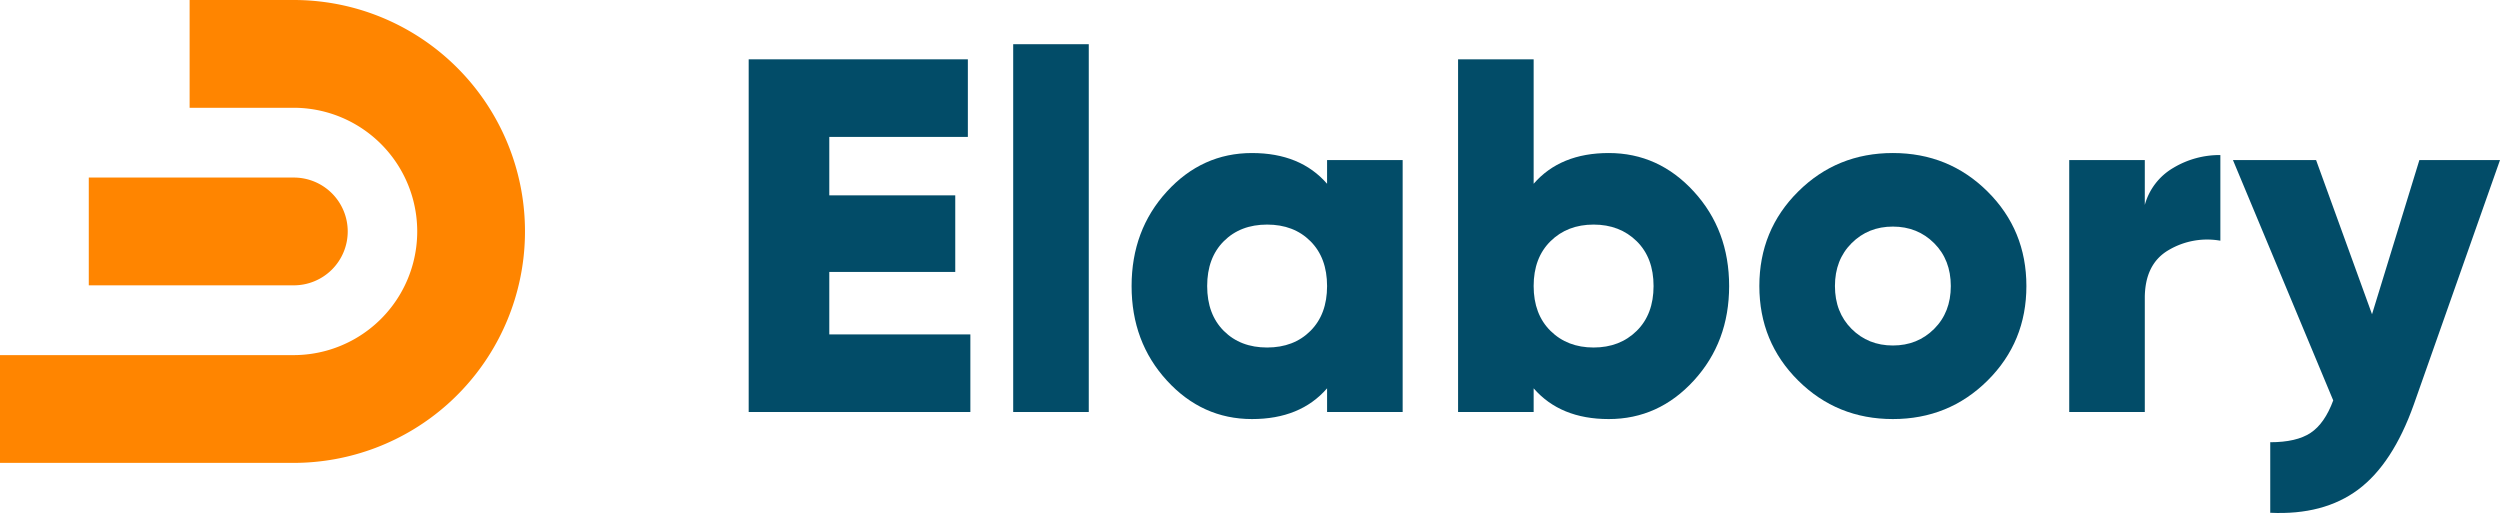 <svg xmlns="http://www.w3.org/2000/svg" width="1706.848" height="350.243" viewBox="0 0 1706.848 350.243">
  <g id="Сгруппировать_11" data-name="Сгруппировать 11" transform="translate(-1238.815 -1419.059)">
    <g id="Сгруппировать_3" data-name="Сгруппировать 3" transform="translate(1238.815 1419.059)">
      <g id="Сгруппировать_13" data-name="Сгруппировать 13">
        <path id="Контур_3" data-name="Контур 3" d="M288.1,491.716h96.317V544.69H233.064V303.9H382.7v52.974H288.1v39.9h86v52.286h-86Z" transform="translate(278.092 -263.398)" fill="#024c68"/>
        <rect id="Прямоугольник_1" data-name="Прямоугольник 1" width="51.598" height="251.112" transform="translate(691.747 30.181)" fill="#024c68"/>
        <path id="Контур_4" data-name="Контур 4" d="M340.541,436.227q11.352,11.352,29.584,11.349t29.584-11.349q11.352-11.351,11.349-30.617T399.71,375q-11.352-11.352-29.584-11.354T340.541,375q-11.352,11.352-11.349,30.612T340.541,436.227ZM411.058,319.61h51.6v172h-51.6V475.439q-18.23,20.986-51.254,20.984-34.046,0-58.135-26.314t-24.077-64.5q0-38.177,24.077-64.5T359.8,314.8q33.025,0,51.254,20.983Z" transform="translate(494.99 -210.315)" fill="#024c68"/>
        <path id="Контур_5" data-name="Контур 5" d="M378.683,489.311q11.519,11.352,29.408,11.349t29.414-11.349q11.519-11.352,11.525-30.617t-11.525-30.617q-11.536-11.343-29.414-11.349-17.895,0-29.408,11.349-11.537,11.36-11.525,30.617T378.683,489.311ZM418.413,367.88q34.046,0,58.129,26.314t24.083,64.5q0,38.185-24.083,64.5t-58.129,26.314q-33.025,0-51.254-20.983v16.169h-51.6V303.9h51.6v84.966Q385.388,367.886,418.413,367.88Z" transform="translate(679.924 -263.4)" fill="#024c68"/>
        <path id="Контур_6" data-name="Контур 6" d="M413.549,434.847Q424.9,446.2,441.754,446.2t28.2-11.355q11.361-11.352,11.354-29.238t-11.354-29.238q-11.352-11.351-28.2-11.354t-28.2,11.354Q402.2,387.723,402.2,405.609T413.549,434.847Zm92.874,35.261q-26.49,26.314-64.669,26.314t-64.67-26.314q-26.49-26.314-26.49-64.5t26.49-64.5q26.481-26.314,64.67-26.314t64.669,26.314q26.49,26.323,26.491,64.5T506.423,470.108Z" transform="translate(850.586 -210.315)" fill="#024c68"/>
        <path id="Контур_7" data-name="Контур 7" d="M438.229,349.083A42.227,42.227,0,0,1,457.662,323.8a61.34,61.34,0,0,1,32.161-8.771v58.476a51.691,51.691,0,0,0-35.255,6.364q-16.345,9.467-16.339,32.848v77.744h-51.6v-172h51.6Z" transform="translate(1026.109 -209.17)" fill="#024c68"/>
        <path id="Контур_8" data-name="Контур 8" d="M532.947,315.616h55.041L529.16,482.453q-14.443,40.581-38.009,58.135t-60.026,15.822v-48.16q17.886,0,27.518-6.364T474.125,479.7L405.669,315.616H462.43l38.185,105.262Z" transform="translate(1118.859 -206.321)" fill="#024c68"/>
      </g>
      <path id="Контур_9" data-name="Контур 9" d="M383.214,301.315A158.637,158.637,0,0,0,346.42,297H275.456v73.582H346.42a84.434,84.434,0,0,1,0,168.869H146v73.582H346.42a158.033,158.033,0,0,0,36.794-311.718Z" transform="translate(-146 -297)" fill="#ff8500"/>
      <path id="Контур_10" data-name="Контур 10" d="M220.119,391.23h76.012a36.791,36.791,0,1,0,0-73.581H156.324V391.23Z" transform="translate(-95.711 -196.423)" fill="#ff8500"/>
    </g>
  </g>
</svg>
